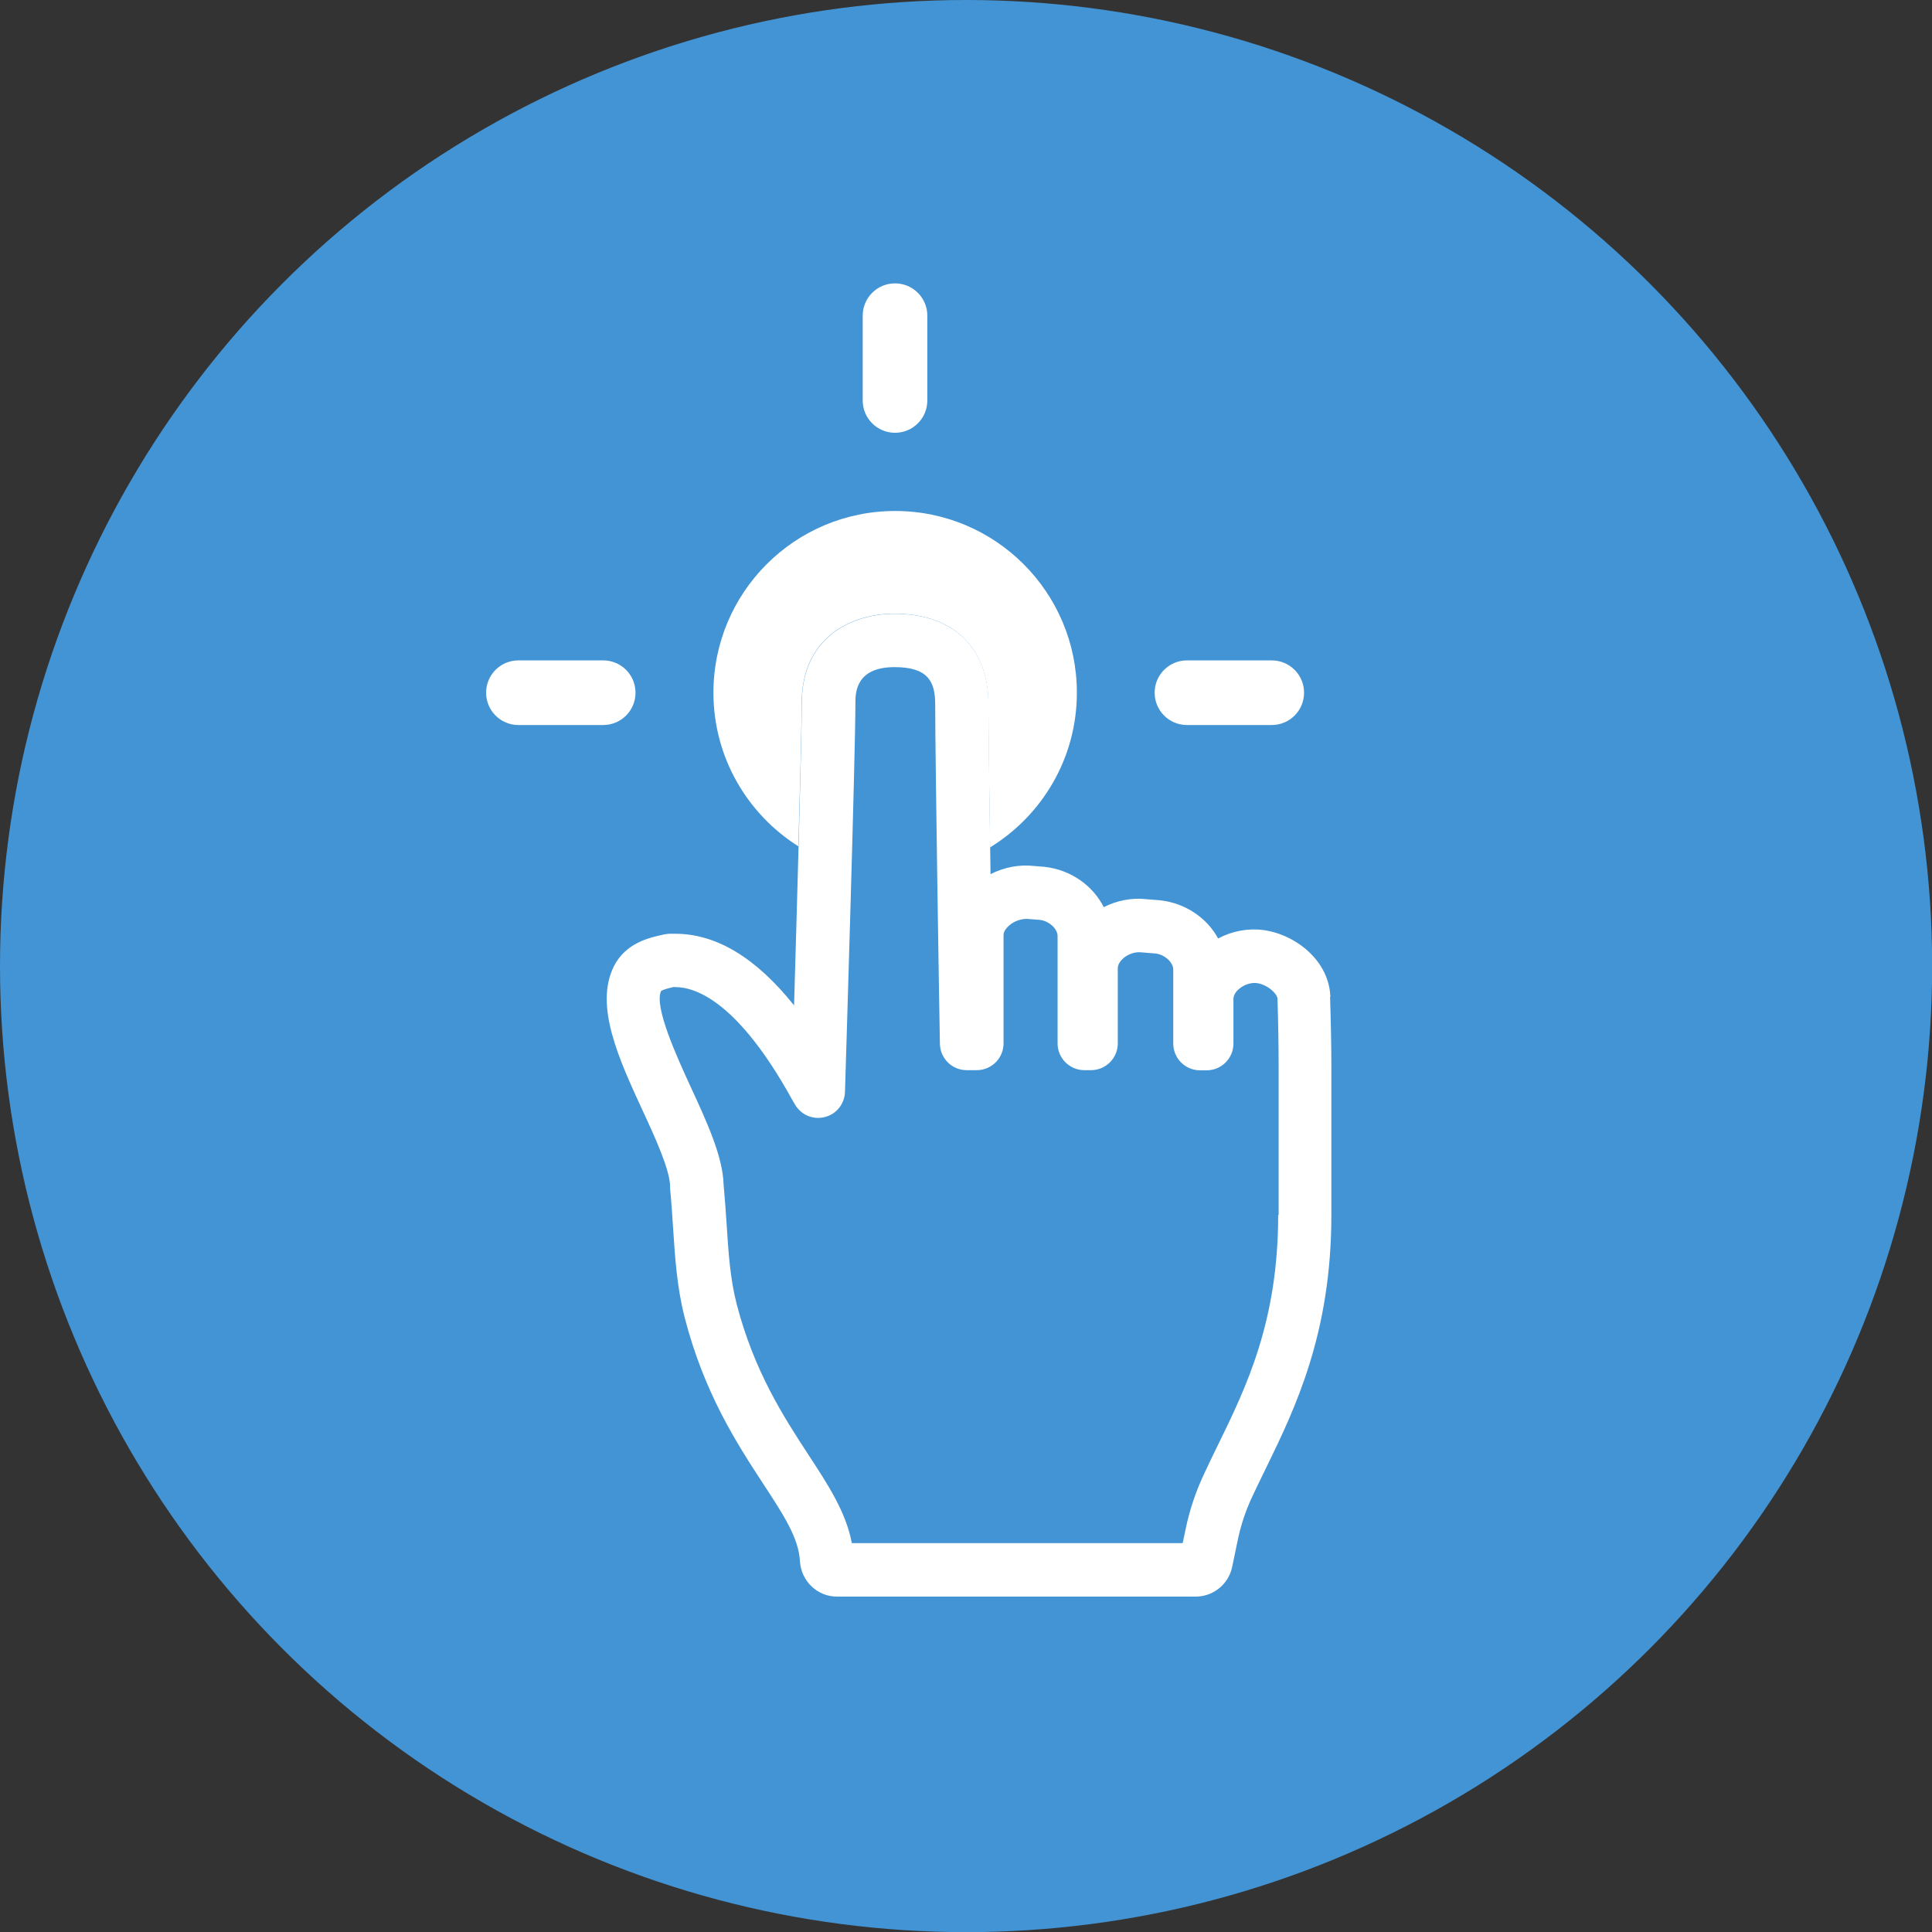 <?xml version="1.0" encoding="UTF-8"?> <svg xmlns="http://www.w3.org/2000/svg" id="uuid-6b9a4f45-249b-4db8-97ab-30c9fa3fece1" width="135.13" height="135.13" viewBox="0 0 135.13 135.13"><rect x="0" y="0" width="135.13" height="135.13" fill="#333333" stroke="none"/><defs><style>.uuid-09dec043-433f-4262-8cf1-f3e3b3d3c106{fill:#fff;}.uuid-f4901f5e-8454-4fe2-97f6-2f60f7cbf575{fill:#4394d4;}</style></defs><g id="uuid-f34fd39a-4685-412f-b639-2f7dba4e2839"><circle class="uuid-f4901f5e-8454-4fe2-97f6-2f60f7cbf575" cx="67.57" cy="67.57" r="67.57"></circle><path class="uuid-09dec043-433f-4262-8cf1-f3e3b3d3c106" d="m44.45,48.45c0,1.25-1.01,2.26-2.26,2.26h-5.93c-1.25,0-2.26-1.01-2.26-2.26s1.01-2.26,2.26-2.26h5.93c1.25,0,2.26,1.01,2.26,2.26Zm44.5-2.26h-5.93c-1.25,0-2.26,1.01-2.26,2.26s1.01,2.26,2.26,2.26h5.93c1.25,0,2.26-1.01,2.26-2.26s-1.01-2.26-2.26-2.26Zm-26.35-26.37c-1.25,0-2.26,1.01-2.26,2.26v5.93c0,1.25,1.01,2.26,2.26,2.26s2.26-1.01,2.26-2.26v-5.93c0-1.25-1.01-2.26-2.26-2.26Zm-6.76,39.38c.13-4.61.23-8.69.23-10.02,0-4.62,3.49-6.26,6.48-6.26,4.12,0,6.58,2.37,6.58,6.33,0,1.54.05,5.65.12,10.02,3.64-2.24,6.07-6.24,6.07-10.82,0-7.02-5.69-12.71-12.71-12.71s-12.71,5.69-12.71,12.71c0,4.53,2.38,8.5,5.95,10.75Z"></path><path class="uuid-09dec043-433f-4262-8cf1-f3e3b3d3c106" d="m93.05,69.73c-.08-2.54-2.44-4.38-4.69-4.68-1.07-.14-2.19.07-3.16.59-.77-1.42-2.27-2.47-4.05-2.67l-.99-.08c-1-.11-2.04.09-2.96.56-.75-1.49-2.28-2.61-4.13-2.82l-.74-.06c-1.03-.12-2.1.09-3.05.57-.07-5.02-.14-10.12-.14-11.88,0-3.96-2.46-6.33-6.58-6.33-2.99,0-6.48,1.64-6.48,6.26,0,2.41-.33,13.91-.54,21.13-2.66-3.33-5.44-5.01-8.31-5.01-.12,0-.24,0-.36,0-.05,0-.11,0-.16.01l-.15.02c-.06,0-.11.02-.17.03-.92.2-2.62.56-3.45,2.21-1.38,2.75.34,6.48,2,10.08.86,1.85,1.92,4.16,1.93,5.33,0,.05,0,.11,0,.16.09.94.15,1.84.21,2.78.14,2.11.27,4.1.8,6.19,1.37,5.33,3.66,8.84,5.5,11.66,1.44,2.2,2.48,3.79,2.57,5.41.08,1.39,1.21,2.48,2.58,2.48h25.11c1.22,0,2.29-.87,2.54-2.07l.39-1.87c.22-1.07.57-2.12,1.04-3.1l.34-.72c.19-.4.39-.8.59-1.21,2.04-4.19,4.58-9.41,4.58-17.72v-10.32c0-1.37-.03-3.03-.09-4.93Zm-3.65,15.25c0,7.45-2.23,12.03-4.21,16.08-.2.42-.41.83-.6,1.24l-.34.72c-.6,1.26-1.05,2.59-1.33,3.96l-.2.95h-23.14c-.41-2.16-1.64-4.05-3.05-6.2-1.69-2.59-3.79-5.81-5.01-10.54-.45-1.75-.57-3.57-.7-5.59-.06-.88-.12-1.79-.21-2.75-.05-1.95-1.18-4.4-2.27-6.76-.98-2.13-2.62-5.7-2.1-6.78.04-.03.2-.12.84-.27h.15c1.43,0,4.4,1.02,8.19,7.9l.19.32c.42.72,1.26,1.08,2.08.87.81-.2,1.38-.92,1.41-1.75.03-.96.73-23.59.73-27.2,0-.69,0-2.52,2.74-2.52,2.35,0,2.84,1.03,2.84,2.59,0,3.85.31,22.95.33,23.76.02,1.02.85,1.84,1.87,1.84h.71c1.03,0,1.87-.84,1.87-1.87v-7.58c0-.29.26-.55.37-.65.38-.34.93-.53,1.43-.47l.74.06c.64.07,1.24.62,1.24,1.13v7.51c0,1.03.84,1.87,1.87,1.87h.47c1.03,0,1.87-.84,1.87-1.87v-5.25c0-.32.24-.57.38-.7.34-.3.82-.47,1.27-.42l.99.08c.64.07,1.24.62,1.24,1.13v5.17c0,1.03.84,1.87,1.87,1.87h.47c1.03,0,1.87-.84,1.87-1.87v-3.11c0-.33.24-.59.39-.71.35-.3.83-.46,1.24-.41.76.1,1.44.75,1.45,1.09.06,1.83.08,3.5.08,4.81v10.32Z"></path></g></svg> 